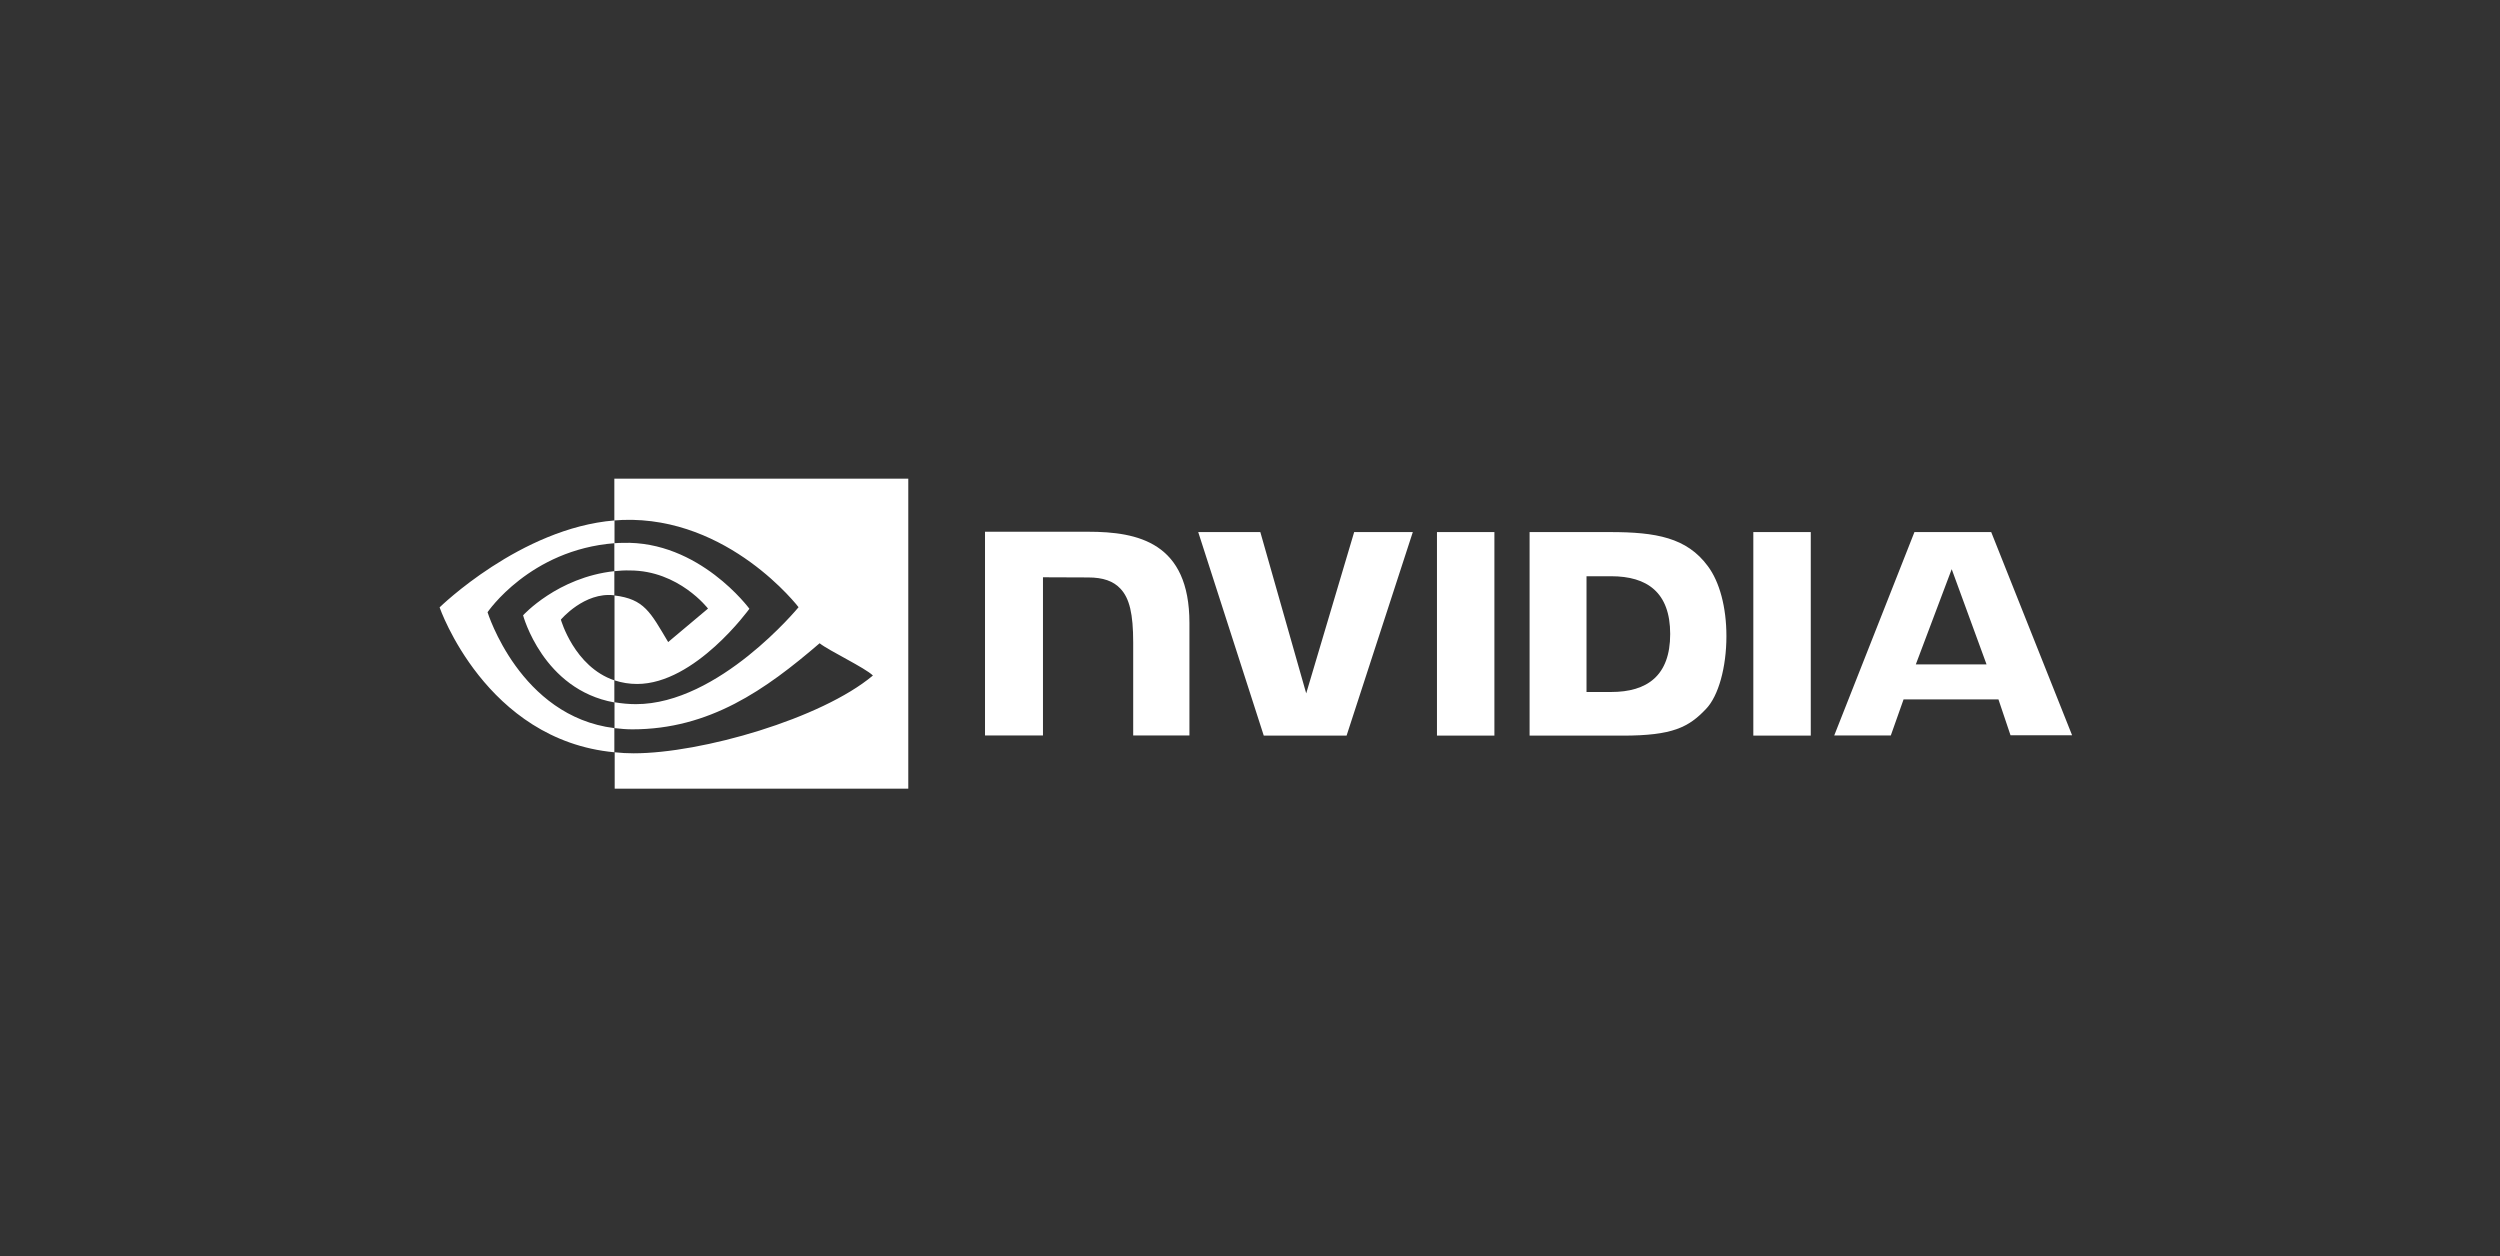 <svg width="201" height="101" viewBox="0 0 201 101" fill="none" xmlns="http://www.w3.org/2000/svg">
<rect x="0" y="0" width="201" height="101" fill="#333333" stroke="none"/>
<path d="M49.393 45.921V43.674C49.615 43.66 49.837 43.646 50.059 43.646C56.216 43.452 60.252 48.944 60.252 48.944C60.252 48.944 55.898 54.991 51.224 54.991C50.599 54.991 49.989 54.894 49.407 54.7V47.876C51.806 48.168 52.292 49.222 53.72 51.621L56.924 48.93C56.924 48.93 54.58 45.865 50.641 45.865C50.225 45.851 49.809 45.879 49.393 45.921ZM49.393 38.487V41.843L50.059 41.802C58.616 41.511 64.205 48.819 64.205 48.819C64.205 48.819 57.797 56.614 51.127 56.614C50.544 56.614 49.975 56.558 49.407 56.461V58.541C49.878 58.597 50.364 58.639 50.835 58.639C57.049 58.639 61.542 55.463 65.897 51.718C66.618 52.3 69.572 53.701 70.182 54.312C66.049 57.779 56.411 60.566 50.946 60.566C50.419 60.566 49.92 60.539 49.421 60.483V63.41H73.026V38.487H49.393ZM49.393 54.7V56.475C43.651 55.449 42.056 49.471 42.056 49.471C42.056 49.471 44.816 46.42 49.393 45.921V47.862H49.379C46.98 47.571 45.094 49.818 45.094 49.818C45.094 49.818 46.161 53.604 49.393 54.7ZM39.199 49.222C39.199 49.222 42.597 44.201 49.407 43.674V41.843C41.862 42.454 35.344 48.833 35.344 48.833C35.344 48.833 39.033 59.512 49.393 60.483V58.541C41.793 57.598 39.199 49.222 39.199 49.222Z" fill="white"/>
<path d="M115.532 42.779V59.145H120.15V42.779H115.532ZM79.195 42.752V59.131H83.855V46.413L87.489 46.427C88.682 46.427 89.514 46.718 90.082 47.328C90.817 48.105 91.109 49.367 91.109 51.655V59.131H95.63V50.088C95.63 43.625 91.511 42.752 87.489 42.752H79.195ZM122.979 42.779V59.145H130.469C134.463 59.145 135.767 58.479 137.167 56.995C138.166 55.955 138.804 53.652 138.804 51.142C138.804 48.84 138.263 46.787 137.306 45.511C135.614 43.223 133.145 42.779 129.456 42.779H122.979ZM127.556 46.33H129.539C132.424 46.33 134.283 47.62 134.283 50.976C134.283 54.332 132.424 55.636 129.539 55.636H127.556V46.33ZM108.875 42.779L105.019 55.747L101.33 42.779H96.337L101.607 59.145H108.265L113.59 42.779H108.875ZM140.967 59.145H145.586V42.779H140.967V59.145ZM153.921 42.779L147.472 59.131H152.021L153.047 56.232H160.675L161.646 59.117H166.597L160.093 42.779H153.921ZM156.917 45.761L159.718 53.417H154.032L156.917 45.761Z" fill="white"/>
</svg>

